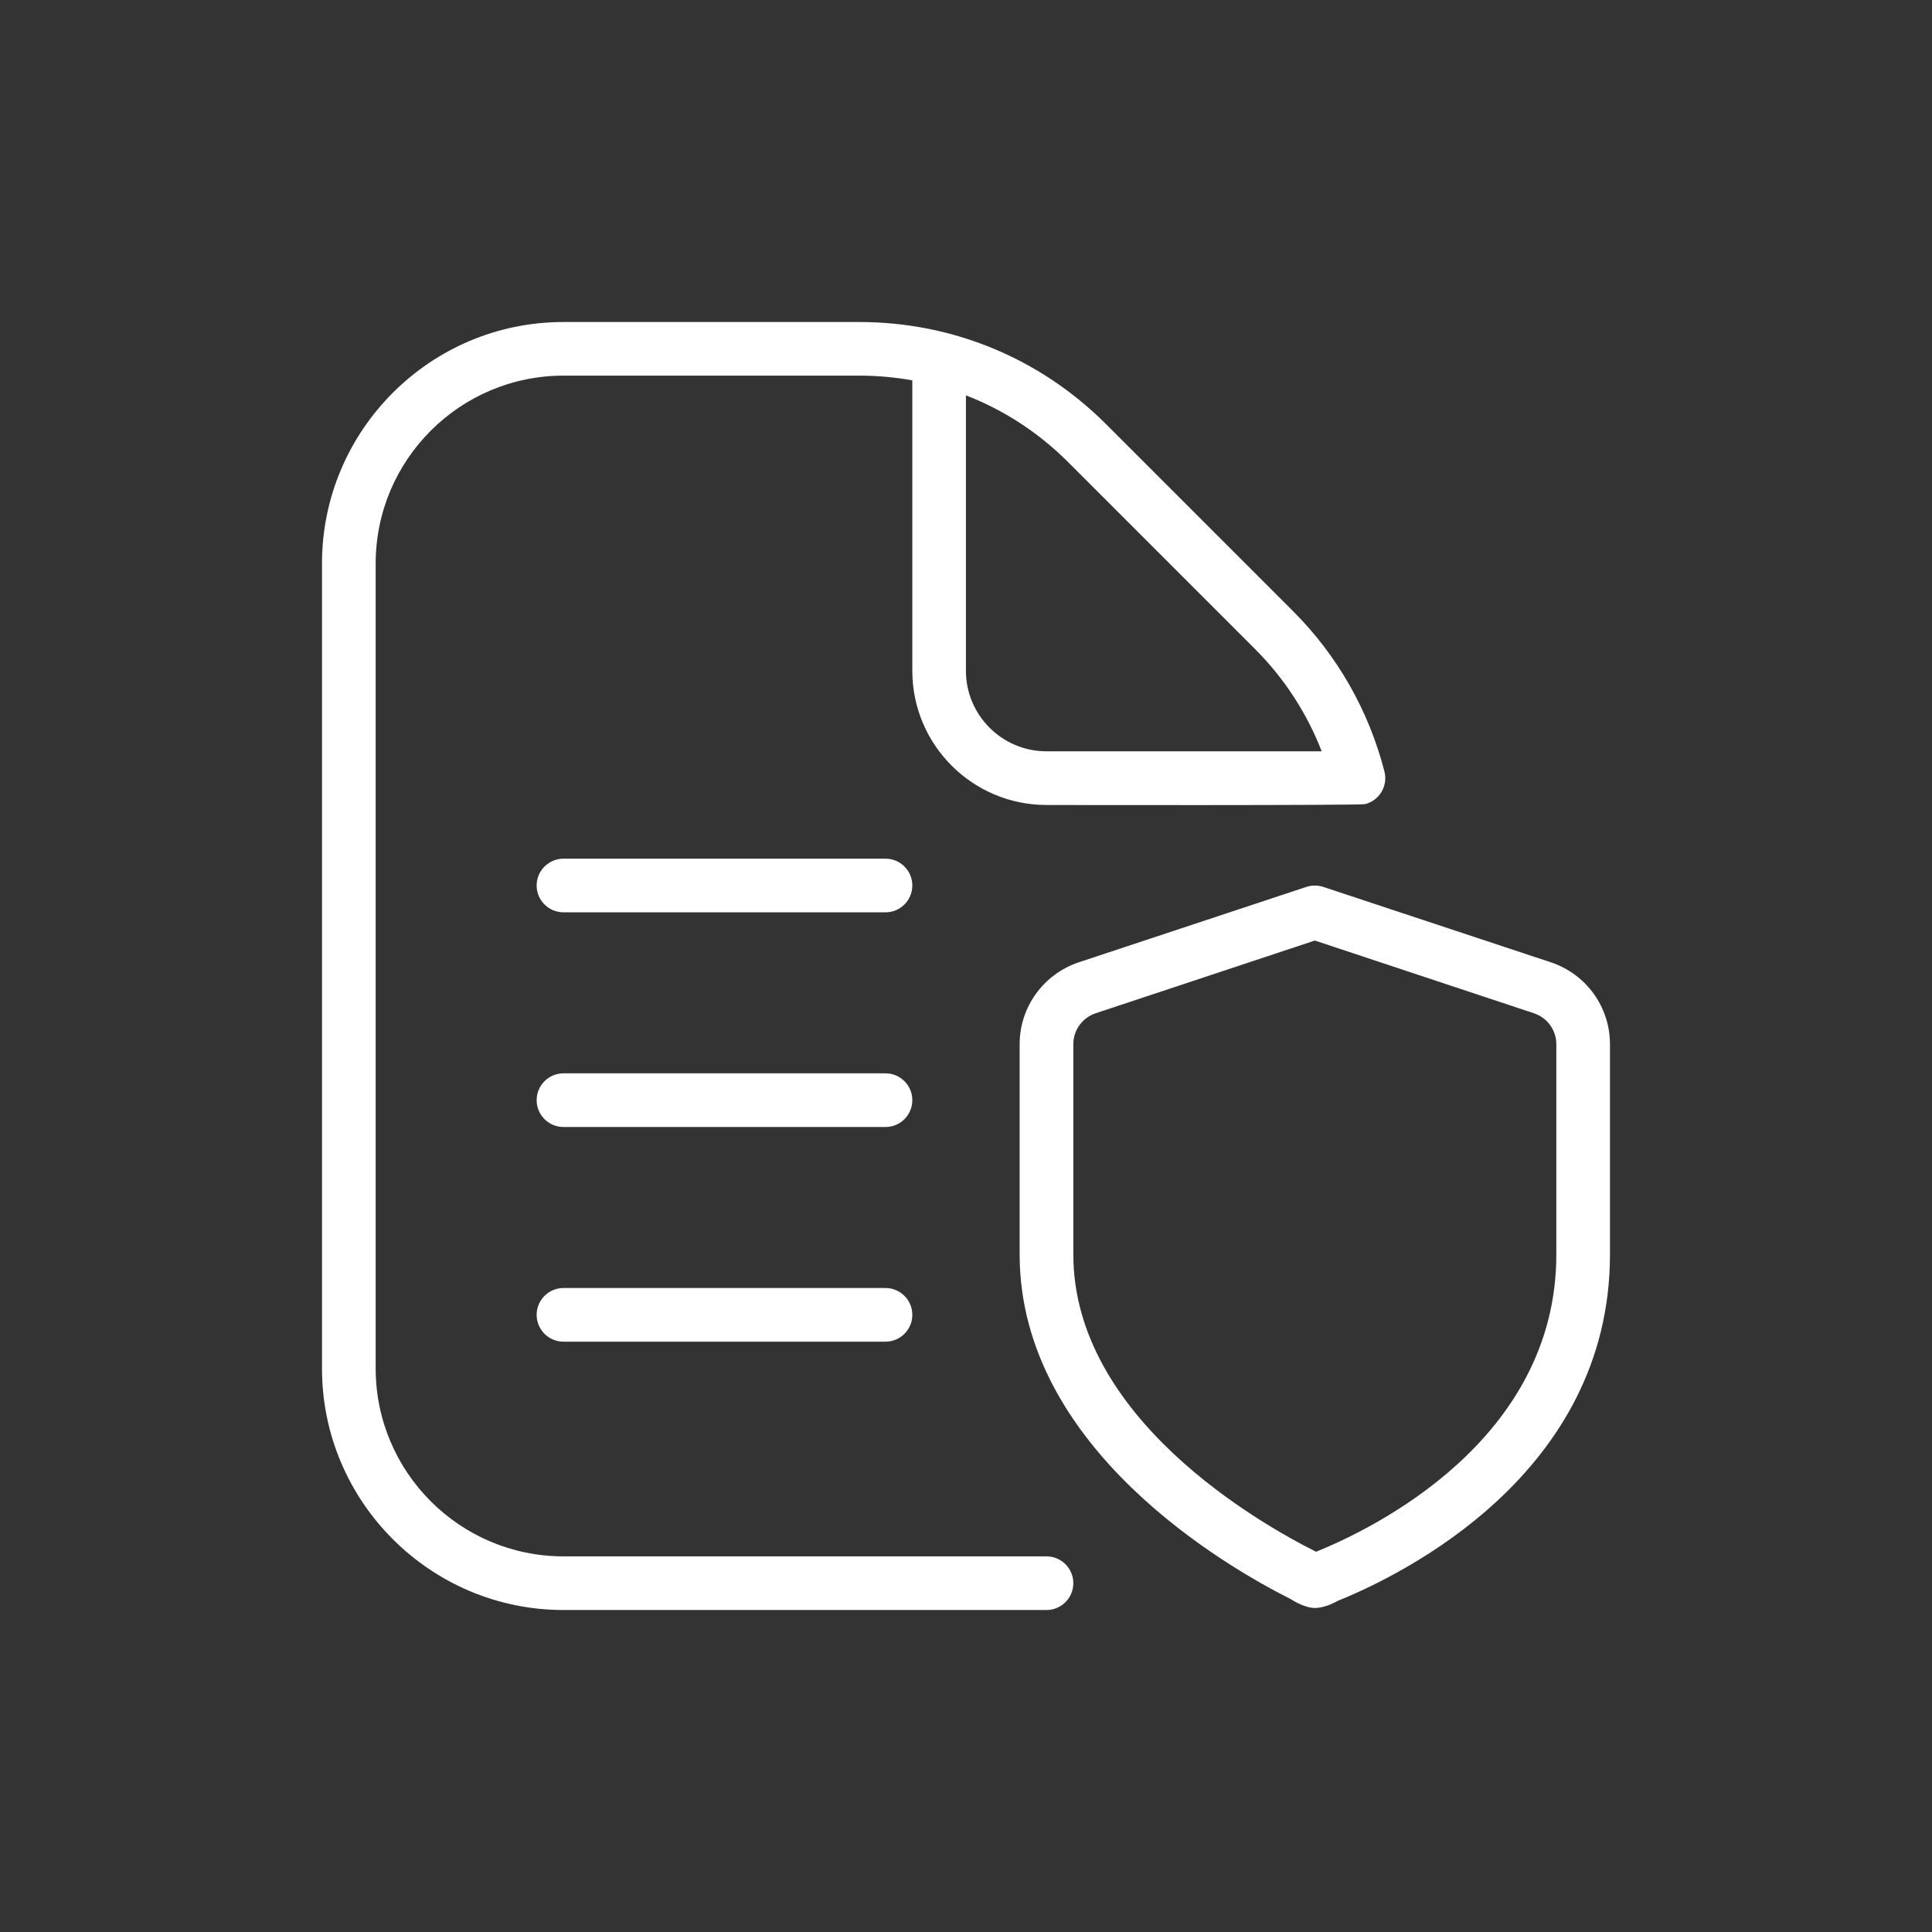 <svg width="56" height="56" viewBox="0 0 56 56" fill="none" xmlns="http://www.w3.org/2000/svg">
<rect x="0" y="0" width="56" height="56" fill="#333333" stroke="none"/>
<path d="M30.333 45.112H16.333C13.331 45.112 10.889 42.669 10.889 39.667V16.333C10.889 13.33 13.331 10.888 16.333 10.888H24.912C25.431 10.888 25.943 10.935 26.444 11.025V19.444C26.444 21.589 28.188 23.333 30.333 23.333C30.333 23.333 39.417 23.349 39.568 23.308C39.985 23.202 40.236 22.778 40.128 22.362C39.679 20.605 38.764 18.997 37.481 17.716L32.061 12.296C30.151 10.386 27.612 9.334 24.91 9.334H16.331C12.474 9.332 9.333 12.473 9.333 16.333V39.667C9.333 43.526 12.474 46.667 16.333 46.667H30.333C30.762 46.667 31.111 46.319 31.111 45.889C31.111 45.46 30.762 45.112 30.333 45.112ZM28 11.46C29.098 11.885 30.104 12.539 30.962 13.396L36.381 18.816C37.226 19.66 37.881 20.671 38.31 21.777H30.331C29.045 21.777 27.998 20.73 27.998 19.444V11.46H28ZM26.444 31.889C26.444 32.318 26.096 32.667 25.666 32.667H16.333C15.904 32.667 15.555 32.318 15.555 31.889C15.555 31.46 15.904 31.111 16.333 31.111H25.666C26.096 31.111 26.444 31.46 26.444 31.889ZM26.444 38.111C26.444 38.541 26.096 38.889 25.666 38.889H16.333C15.904 38.889 15.555 38.541 15.555 38.111C15.555 37.682 15.904 37.334 16.333 37.334H25.666C26.096 37.334 26.444 37.682 26.444 38.111ZM44.949 27.892L38.355 25.707C38.196 25.656 38.024 25.656 37.867 25.707L31.271 27.892C30.246 28.235 29.555 29.188 29.555 30.266V36.36C29.555 41.98 35.572 45.428 37.415 46.352C37.415 46.352 37.795 46.608 38.112 46.608C38.43 46.608 38.764 46.406 38.764 46.406C40.618 45.661 46.666 42.73 46.666 36.36V30.266C46.666 29.188 45.977 28.233 44.949 27.892ZM45.111 36.36C45.111 41.755 39.774 44.323 38.147 44.978C36.504 44.157 31.111 41.089 31.111 36.36V30.266C31.111 29.859 31.372 29.498 31.761 29.369L38.111 27.262L44.459 29.369C44.849 29.498 45.111 29.859 45.111 30.266V36.36ZM26.444 25.666C26.444 26.096 26.096 26.444 25.666 26.444H16.333C15.904 26.444 15.555 26.096 15.555 25.666C15.555 25.237 15.904 24.889 16.333 24.889H25.666C26.096 24.889 26.444 25.237 26.444 25.666Z" fill="white"/>
</svg>
